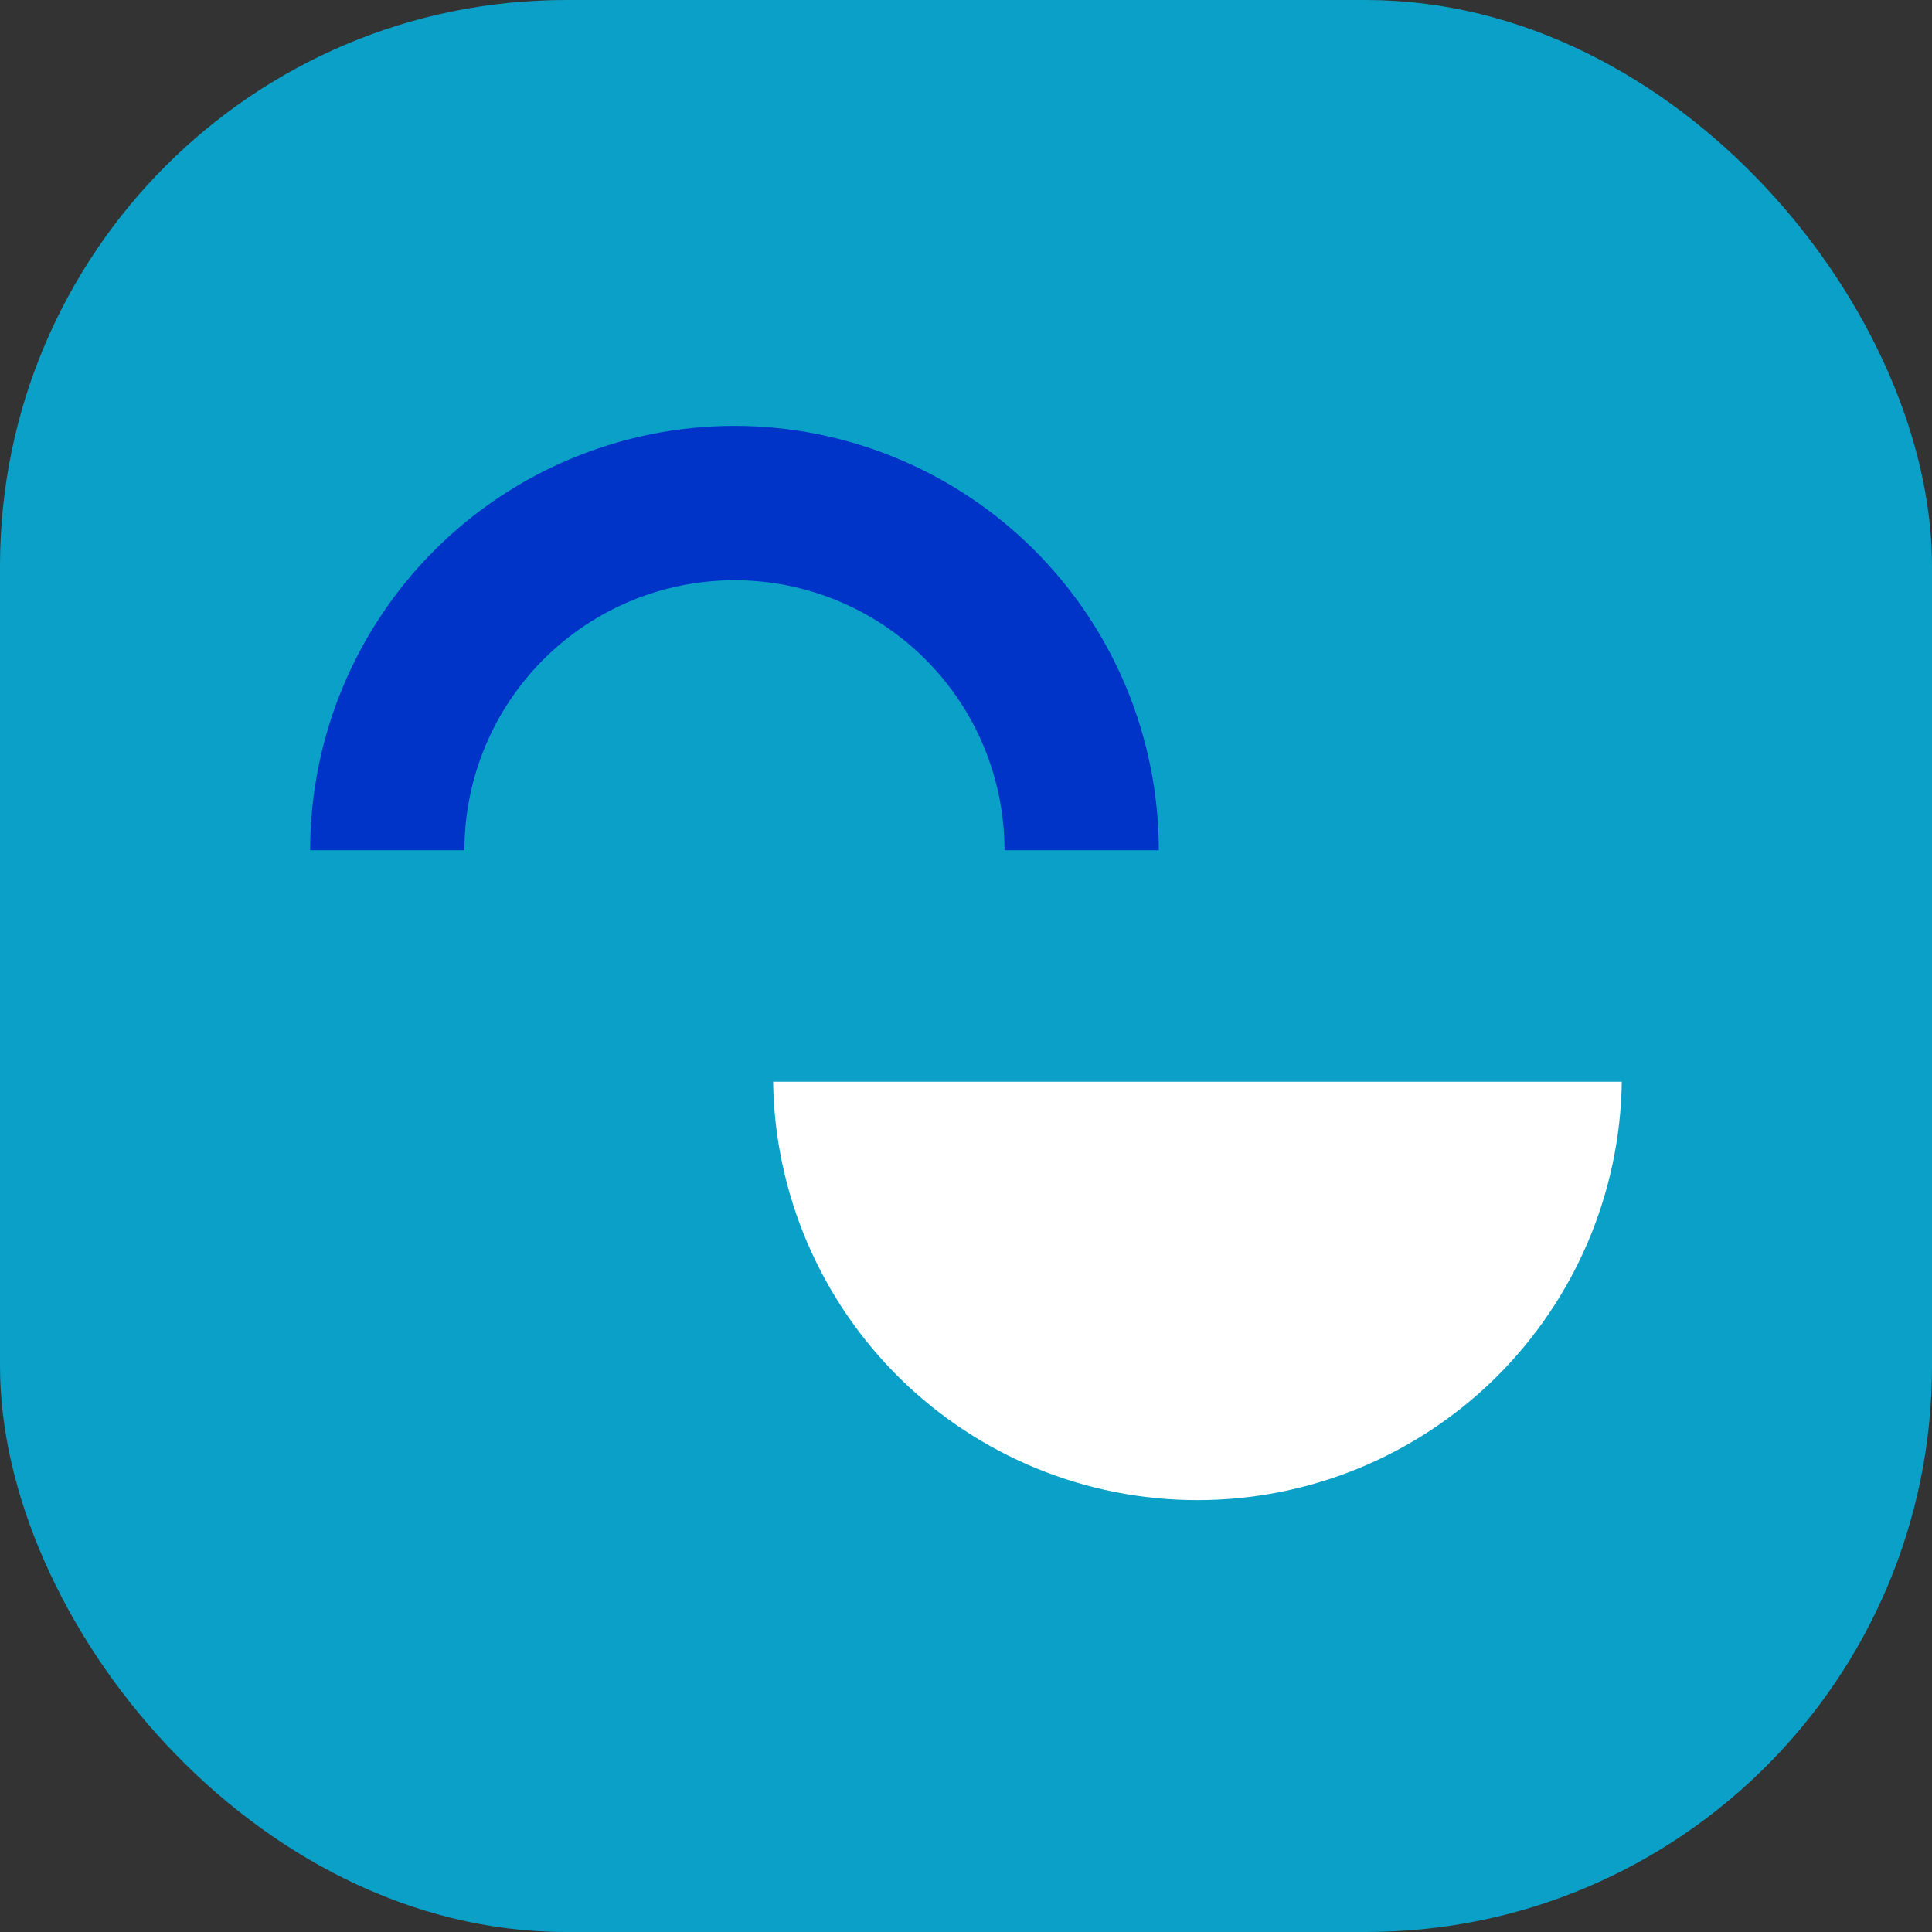 <svg width="512" height="512" viewBox="0 0 512 512" fill="none" xmlns="http://www.w3.org/2000/svg">
<rect x="0" y="0" width="512" height="512" fill="#333333" stroke="none"/>
<g clip-path="url(#clip0_826_81)">
<rect width="512" height="512" rx="150" fill="#0AA0C7"/>
<path d="M204.884 286.67C205.302 316.219 217.334 344.417 238.378 365.165C259.422 385.914 287.787 397.546 317.339 397.546C346.892 397.546 375.256 385.914 396.3 365.165C417.344 344.417 429.376 316.219 429.794 286.67H204.884Z" fill="white"/>
<path fill-rule="evenodd" clip-rule="evenodd" d="M123.077 225.325H82.189C82.201 195.505 94.051 166.909 115.136 145.821C136.221 124.733 164.815 112.879 194.636 112.863C224.459 112.875 253.057 124.727 274.145 145.816C295.234 166.904 307.086 195.502 307.098 225.325H266.21C266.202 206.347 258.658 188.148 245.236 174.729C231.815 161.311 213.615 153.771 194.636 153.767C175.66 153.775 157.463 161.316 144.045 174.735C130.627 188.153 123.085 206.349 123.077 225.325Z" fill="#0034C8"/>
</g>
<defs>
<clipPath id="clip0_826_81">
<rect width="512" height="512" fill="white"/>
</clipPath>
</defs>
</svg>
